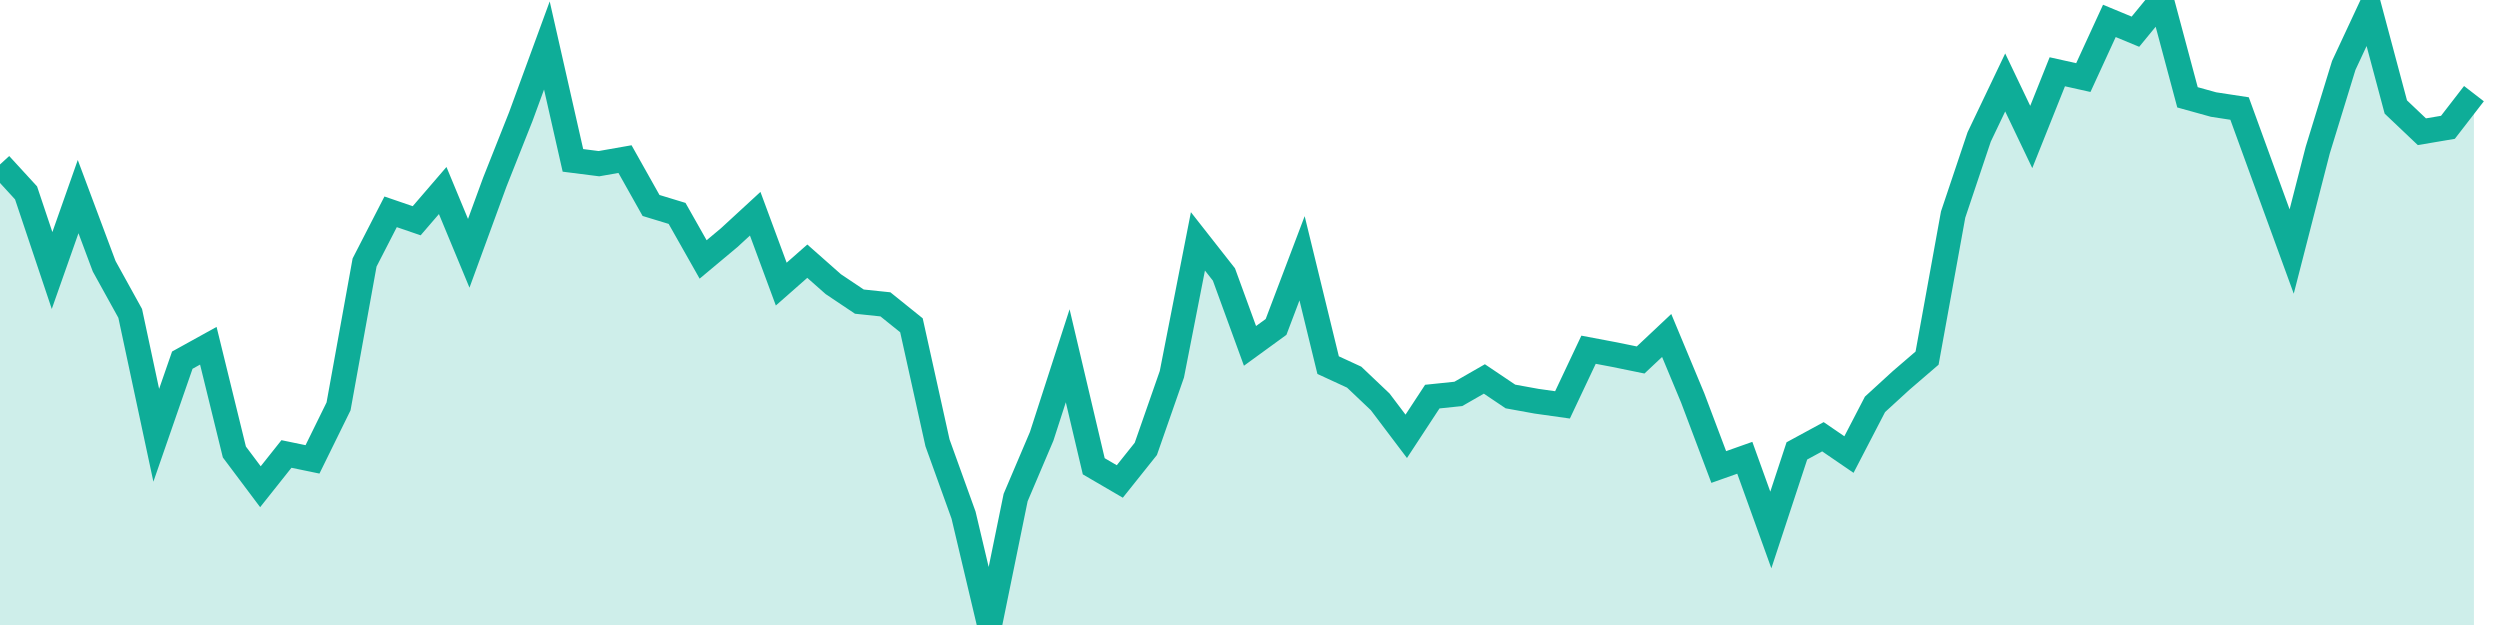 <svg width="100" height="25" xmlns="http://www.w3.org/2000/svg"><path d="M0,6.579L1.042,7.715L2.083,10.821L3.125,7.864L4.167,10.651L5.208,12.535L6.25,17.411L7.292,14.406L8.333,13.83L9.375,18.08L10.417,19.469L11.458,18.159L12.5,18.375L13.542,16.255L14.583,10.501L15.625,8.473L16.667,8.83L17.708,7.621L18.75,10.132L19.792,7.285L20.833,4.662L21.875,1.819L22.917,6.415L23.958,6.547L25,6.364L26.042,8.219L27.083,8.536L28.125,10.378L29.167,9.507L30.208,8.549L31.25,11.364L32.292,10.447L33.333,11.367L34.375,12.065L35.417,12.174L36.458,13.012L37.5,17.714L38.542,20.605L39.583,25L40.625,19.902L41.667,17.452L42.708,14.231L43.75,18.651L44.792,19.259L45.833,17.955L46.875,14.97L47.917,9.654L48.958,10.98L50,13.835L51.042,13.077L52.083,10.331L53.125,14.605L54.167,15.086L55.208,16.074L56.25,17.453L57.292,15.864L58.333,15.756L59.375,15.158L60.417,15.859L61.458,16.048L62.5,16.195L63.542,13.989L64.583,14.186L65.625,14.399L66.667,13.419L67.708,15.917L68.75,18.68L69.792,18.311L70.833,21.199L71.875,18.036L72.917,17.47L73.958,18.182L75,16.174L76.042,15.22L77.083,14.325L78.125,8.582L79.167,5.477L80.208,3.298L81.25,5.479L82.292,2.871L83.333,3.103L84.375,0.836L85.417,1.268L86.458,3.552713678800501e-15L87.5,3.893L88.542,4.182L89.583,4.341L90.625,7.204L91.667,10.061L92.708,6.009L93.75,2.617L94.792,0.384L95.833,4.28L96.875,5.269L97.917,5.093L98.958,3.746L98.958,25L97.917,25L96.875,25L95.833,25L94.792,25L93.75,25L92.708,25L91.667,25L90.625,25L89.583,25L88.542,25L87.5,25L86.458,25L85.417,25L84.375,25L83.333,25L82.292,25L81.25,25L80.208,25L79.167,25L78.125,25L77.083,25L76.042,25L75,25L73.958,25L72.917,25L71.875,25L70.833,25L69.792,25L68.75,25L67.708,25L66.667,25L65.625,25L64.583,25L63.542,25L62.5,25L61.458,25L60.417,25L59.375,25L58.333,25L57.292,25L56.25,25L55.208,25L54.167,25L53.125,25L52.083,25L51.042,25L50,25L48.958,25L47.917,25L46.875,25L45.833,25L44.792,25L43.75,25L42.708,25L41.667,25L40.625,25L39.583,25L38.542,25L37.5,25L36.458,25L35.417,25L34.375,25L33.333,25L32.292,25L31.25,25L30.208,25L29.167,25L28.125,25L27.083,25L26.042,25L25,25L23.958,25L22.917,25L21.875,25L20.833,25L19.792,25L18.75,25L17.708,25L16.667,25L15.625,25L14.583,25L13.542,25L12.5,25L11.458,25L10.417,25L9.375,25L8.333,25L7.292,25L6.25,25L5.208,25L4.167,25L3.125,25L2.083,25L1.042,25L0,25Z" fill="#0ead98" opacity="0.2"></path><path d="M0,6.579L1.042,7.715L2.083,10.821L3.125,7.864L4.167,10.651L5.208,12.535L6.25,17.411L7.292,14.406L8.333,13.83L9.375,18.08L10.417,19.469L11.458,18.159L12.5,18.375L13.542,16.255L14.583,10.501L15.625,8.473L16.667,8.83L17.708,7.621L18.75,10.132L19.792,7.285L20.833,4.662L21.875,1.819L22.917,6.415L23.958,6.547L25,6.364L26.042,8.219L27.083,8.536L28.125,10.378L29.167,9.507L30.208,8.549L31.25,11.364L32.292,10.447L33.333,11.367L34.375,12.065L35.417,12.174L36.458,13.012L37.5,17.714L38.542,20.605L39.583,25L40.625,19.902L41.667,17.452L42.708,14.231L43.75,18.651L44.792,19.259L45.833,17.955L46.875,14.97L47.917,9.654L48.958,10.98L50,13.835L51.042,13.077L52.083,10.331L53.125,14.605L54.167,15.086L55.208,16.074L56.25,17.453L57.292,15.864L58.333,15.756L59.375,15.158L60.417,15.859L61.458,16.048L62.5,16.195L63.542,13.989L64.583,14.186L65.625,14.399L66.667,13.419L67.708,15.917L68.75,18.68L69.792,18.311L70.833,21.199L71.875,18.036L72.917,17.47L73.958,18.182L75,16.174L76.042,15.22L77.083,14.325L78.125,8.582L79.167,5.477L80.208,3.298L81.25,5.479L82.292,2.871L83.333,3.103L84.375,0.836L85.417,1.268L86.458,3.552713678800501e-15L87.5,3.893L88.542,4.182L89.583,4.341L90.625,7.204L91.667,10.061L92.708,6.009L93.75,2.617L94.792,0.384L95.833,4.28L96.875,5.269L97.917,5.093L98.958,3.746" stroke="#0ead98" fill="none"></path></svg>